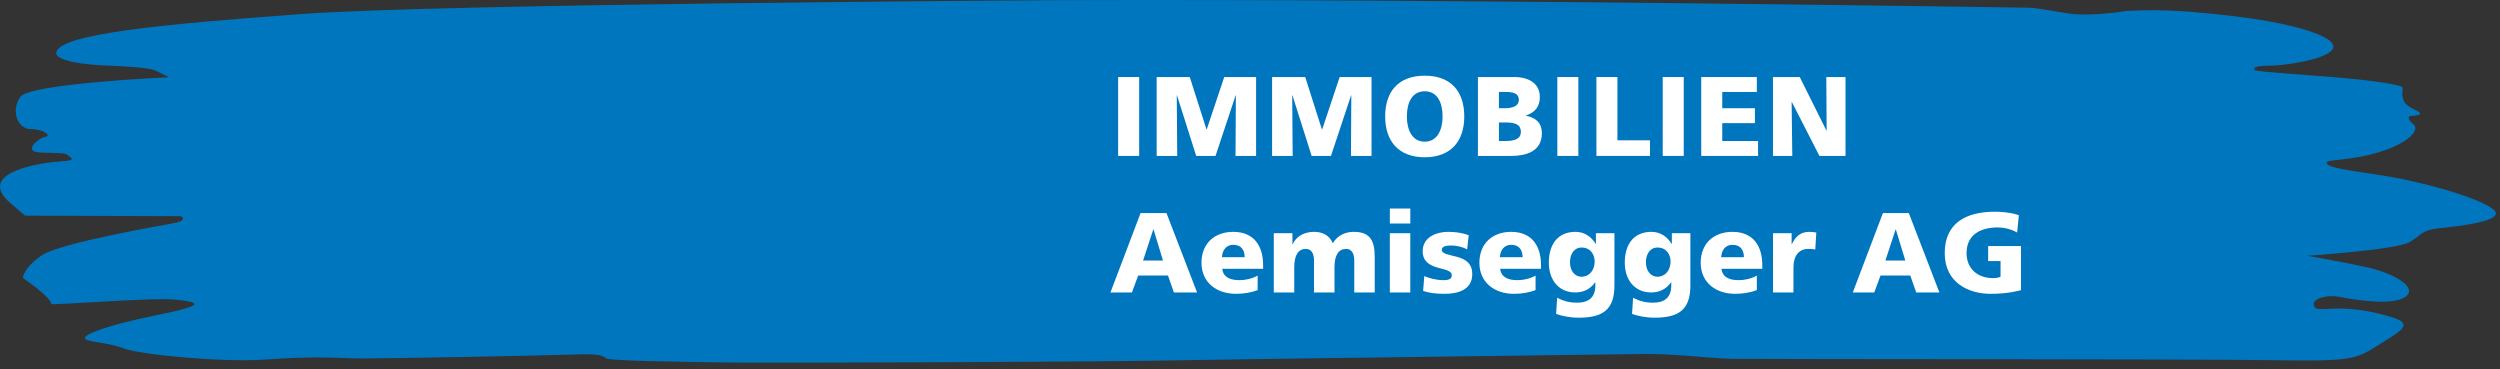 <?xml version="1.0" encoding="utf-8"?>
<!-- Generator: Adobe Illustrator 19.0.1, SVG Export Plug-In . SVG Version: 6.00 Build 0)  -->
<!DOCTYPE svg PUBLIC "-//W3C//DTD SVG 1.1//EN" "http://www.w3.org/Graphics/SVG/1.1/DTD/svg11.dtd">
<svg version="1.1" id="Ebene_1" xmlns="http://www.w3.org/2000/svg" xmlns:xlink="http://www.w3.org/1999/xlink" x="0px" y="0px"
	 viewBox="0 0 318 47" enable-background="new 0 0 318 47" xml:space="preserve">
<rect x="0" y="0" width="318" height="47" fill="#333333" stroke="none"/>
<g id="XMLID_1_">
	<path id="XMLID_34_" fill="#0076BF" d="M270.339,1.407c-1.389,0.262-4.963,0.608-6.95,0.348c-1.986-0.262-4.171-0.781-5.562-0.781
		c-1.39,0-69.451-1.128-122.615-0.956c-5.296,0.03-79.448,0.492-96.795,1.765S6.902,4.301,7.167,6.845
		C7.202,7.199,8.096,8.12,13.788,8.35c5.694,0.232,5.76,0.522,6.488,0.868c0.728,0.348,1.192,0.608,1.192,0.608
		S3.855,10.607,2.599,12.314c-1.258,1.706-0.398,4.108,1.325,4.108c1.72,0,2.647,0.897,1.853,0.984
		c-0.795,0.086-3.045,1.908-0.661,1.995c2.383,0.086,3.177,0,3.575,0.376c0.396,0.377,1.058,0.637-0.995,0.753
		c-2.052,0.117-11.056,1.3-6.355,5.322l1.846,1.578c0,0,19.473,0.07,19.738,0.07s0.794,0.522-0.463,0.811
		c-1.259,0.29-14.898,2.518-17.282,4.253c-2.381,1.735-2.249,2.806-2.249,2.806s3.64,2.487,3.573,3.299
		c-0.016,0.201,12.978-0.869,15.89-0.55c2.913,0.318,4.04,0.664-2.317,1.937c-6.355,1.273-9.467,2.489-9.27,2.981
		c0.199,0.49,2.782,0.462,4.901,1.273c2.118,0.808,12.579,1.822,18.206,1.416c5.628-0.405,8.211-0.232,10.858-0.144
		c2.649,0.086,25.292-0.375,28.403-0.492c3.112-0.116,3.51,0.174,3.908,0.492c0.395,0.32,9.4,0.434,14.961,0.522
		c5.562,0.086,46.942-0.059,57.269-0.262c10.329-0.202,54.491-0.724,59.124-0.808c4.635-0.087,8.739,0.548,11.983,0.608
		c3.244,0.056,59.122,0.026,68.524,0.172c9.402,0.144,10.594,0,13.241-1.707c2.649-1.706,5.033-2.748,2.384-3.645
		c-2.649-0.898-5.361-1.244-7.284-1.216c-1.917,0.029-2.846,0.348-2.977-0.49c-0.134-0.84,1.852-1.302,3.377-0.984
		c1.523,0.317,6.753,1.214,8.341-0.059c1.59-1.271-1.855-3.008-4.767-3.673c-2.913-0.665-7.746-1.505-7.746-1.505
		s11.255-0.751,12.975-1.735c1.723-0.984,1.395-1.505,3.777-1.765c2.383-0.262,8.871-0.926,6.819-2.459
		c-2.052-1.533-9.336-3.586-14.766-4.368c-5.429-0.783-6.289-1.042-6.355-1.505c-0.069-0.462,2.912-0.202,6.686-1.359
		c3.777-1.157,5.166-2.835,4.368-3.501c-0.794-0.666-0.794-1.069-0.263-1.099c0.53-0.029,1.787-0.145,0.53-0.724
		c-1.258-0.578-1.917-1.1-1.656-2.865c-0.197-0.462-5.362-1.07-8.606-1.329c-3.244-0.26-9.865-0.722-10.13-0.868
		c-0.263-0.146-0.53-0.608,1.853-0.608c2.384,0,11.123-1.359,6.952-3.586c-4.17-2.227-14.893-3.125-18.537-3.357
		C273.518,1.177,270.339,1.407,270.339,1.407"/>
</g>
<path id="XMLID_2_" fill="#FFFFFF" d="M145.08,27.106h3.298l3.891,10.095h-2.951l-0.752-2.156h-3.79l-0.793,2.156h-2.734
	L145.08,27.106z M146.729,29.188H146.7l-1.3,3.948h2.531L146.729,29.188z"/>
<g id="XMLID_35_">
	<path id="XMLID_4_" fill="#FFFFFF" d="M155.462,34.192c0.144,1.041,0.939,1.445,2.212,1.445c0.709,0,1.518-0.16,2.299-0.578v1.837
		c-0.838,0.332-1.794,0.477-2.763,0.477c-2.487,0-4.381-1.46-4.381-3.947s1.693-3.934,4.034-3.934c2.791,0,3.805,1.981,3.805,4.222
		v0.478H155.462z M158.324,32.716c0-0.867-0.405-1.575-1.446-1.575c-0.94,0-1.386,0.708-1.446,1.575H158.324z"/>
	<path id="XMLID_29_" fill="#FFFFFF" d="M162.026,29.666h2.371v1.389h0.03c0.519-1.085,1.559-1.563,2.746-1.563
		c1.07,0,1.952,0.463,2.358,1.447c0.607-1.013,1.604-1.447,2.674-1.447c2.171,0,2.661,1.229,2.661,3.268v4.44h-2.603v-4.049
		c0-0.855-0.302-1.49-1.041-1.49c-0.924,0-1.474,0.737-1.474,2.357V37.2h-2.605v-4.049c0-0.855-0.301-1.49-1.041-1.49
		c-0.924,0-1.473,0.737-1.473,2.357V37.2h-2.603V29.666z"/>
	<path id="XMLID_5_" fill="#FFFFFF" d="M179.391,28.436h-2.603v-1.909h2.603V28.436z M176.786,29.666h2.603V37.2h-2.603V29.666z"/>
	<path id="XMLID_26_" fill="#FFFFFF" d="M181.168,35.118c0.605,0.259,1.503,0.519,2.442,0.519c0.536,0,1.057-0.087,1.057-0.606
		c0-1.273-3.702-0.377-3.702-3.095c0-1.735,1.706-2.444,3.209-2.444c0.896,0,1.808,0.101,2.646,0.434l-0.2,1.807
		c-0.551-0.331-1.373-0.506-2.027-0.506c-0.563,0-1.198,0.101-1.198,0.522c0,1.171,3.877,0.244,3.877,3.109
		c0,2.008-1.809,2.516-3.516,2.516c-1.171,0-1.967-0.116-2.734-0.363L181.168,35.118z"/>
	<path id="XMLID_6_" fill="#FFFFFF" d="M190.811,34.192c0.145,1.041,0.941,1.445,2.214,1.445c0.705,0,1.516-0.16,2.299-0.578v1.837
		c-0.838,0.332-1.793,0.477-2.762,0.477c-2.486,0-4.382-1.46-4.382-3.947s1.691-3.934,4.034-3.934c2.789,0,3.804,1.981,3.804,4.222
		v0.478H190.811z M193.675,32.716c0-0.867-0.407-1.575-1.446-1.575c-0.939,0-1.387,0.708-1.448,1.575H193.675z"/>
	<path id="XMLID_7_" fill="#FFFFFF" d="M205.356,36.317c0,3.095-1.503,4.093-4.537,4.093c-1.247,0-2.273-0.26-2.881-0.478
		l0.131-2.053c0.795,0.39,1.46,0.622,2.545,0.622c1.503,0,2.314-0.709,2.314-2.184v-0.404H202.9c-0.622,0.88-1.49,1.286-2.533,1.286
		c-2.066,0-3.354-1.563-3.354-3.788c0-2.241,1.056-3.92,3.399-3.92c1.112,0,2.009,0.609,2.56,1.533H203v-1.357h2.356V36.317z
		 M201.178,35.204c0.925,0,1.663-0.781,1.663-1.938c0-0.838-0.493-1.78-1.663-1.78c-0.967,0-1.476,0.855-1.476,1.881
		C199.702,34.539,200.397,35.204,201.178,35.204"/>
	<path id="XMLID_8_" fill="#FFFFFF" d="M215.016,36.317c0,3.095-1.505,4.093-4.541,4.093c-1.243,0-2.273-0.26-2.877-0.478
		l0.129-2.053c0.795,0.39,1.46,0.622,2.543,0.622c1.505,0,2.316-0.709,2.316-2.184v-0.404h-0.029
		c-0.623,0.88-1.489,1.286-2.53,1.286c-2.068,0-3.356-1.563-3.356-3.788c0-2.241,1.056-3.92,3.399-3.92
		c1.112,0,2.009,0.609,2.558,1.533h0.03v-1.357h2.358V36.317z M210.836,35.204c0.925,0,1.66-0.781,1.66-1.938
		c0-0.838-0.488-1.78-1.66-1.78c-0.969,0-1.476,0.855-1.476,1.881C209.36,34.539,210.055,35.204,210.836,35.204"/>
	<path id="XMLID_9_" fill="#FFFFFF" d="M218.961,34.192c0.142,1.041,0.94,1.445,2.211,1.445c0.709,0,1.52-0.16,2.299-0.578v1.837
		c-0.84,0.332-1.793,0.477-2.763,0.477c-2.485,0-4.379-1.46-4.379-3.947s1.691-3.934,4.034-3.934c2.791,0,3.8,1.981,3.8,4.222v0.478
		H218.961z M221.824,32.716c0-0.867-0.405-1.575-1.446-1.575c-0.94,0-1.389,0.708-1.446,1.575H221.824z"/>
	<path id="XMLID_17_" fill="#FFFFFF" d="M230.904,31.748c-0.291-0.086-0.58-0.086-0.882-0.086c-1.214,0-1.894,0.882-1.894,2.356
		v3.183h-2.603v-7.534h2.371v1.387h0.027c0.452-0.955,1.1-1.562,2.228-1.562c0.303,0,0.62,0.044,0.884,0.088L230.904,31.748z"/>
	<path id="XMLID_10_" fill="#FFFFFF" d="M239.506,27.106h3.297l3.889,10.095h-2.951l-0.751-2.156h-3.788l-0.796,2.156h-2.731
		L239.506,27.106z M241.153,29.188h-0.03l-1.3,3.948h2.531L241.153,29.188z"/>
	<path id="XMLID_14_" fill="#FFFFFF" d="M257.073,36.91c-1.706,0.433-2.977,0.462-3.905,0.462c-2.69,0-5.799-1.359-5.799-5.176
		c0-3.804,2.676-5.265,6.377-5.265c0.665,0,2.069,0.074,3.053,0.45l-0.218,2.197c-0.84-0.491-1.822-0.65-2.459-0.65
		c-2.183,0-3.975,0.911-3.975,3.268c0,1.98,1.402,3.181,3.369,3.181c0.361,0,0.707-0.056,0.954-0.172V33.21h-1.577v-1.911h4.18
		V36.91z"/>
</g>
<g id="XMLID_3_">
	<path id="XMLID_11_" fill="#FFFFFF" d="M142.228,9.8h2.674v10.033h-2.674V9.8z"/>
	<path id="XMLID_12_" fill="#FFFFFF" d="M147.127,9.8h4.211l2.127,6.669h0.029l2.228-6.669h4.053v10.033h-2.616l0.043-7.705h-0.029
		l-2.559,7.705h-2.458l-2.443-7.705h-0.029l0.058,7.705h-2.616V9.8z"/>
	<path id="XMLID_37_" fill="#FFFFFF" d="M161.812,9.8h4.211l2.127,6.669h0.029l2.228-6.669h4.053v10.033h-2.616l0.043-7.705h-0.029
		l-2.559,7.705h-2.458l-2.443-7.705h-0.029l0.058,7.705h-2.616V9.8z"/>
	<path id="XMLID_39_" fill="#FFFFFF" d="M181.225,9.627c3.306,0,5.031,1.969,5.031,5.189c0,3.191-1.753,5.189-5.031,5.189
		s-5.031-1.998-5.031-5.189C176.195,11.596,177.92,9.627,181.225,9.627z M181.225,18.022c1.625,0,2.271-1.552,2.271-3.206
		c0-1.739-0.646-3.205-2.271-3.205c-1.624,0-2.271,1.466-2.271,3.205C178.954,16.469,179.601,18.022,181.225,18.022z"/>
	<path id="XMLID_42_" fill="#FFFFFF" d="M187.991,9.8h4.614c1.869,0,3.263,0.819,3.263,2.544c0,1.265-0.647,1.969-1.768,2.343v0.029
		c1.337,0.273,2.027,0.992,2.027,2.214c0,2.4-2.113,2.903-3.91,2.903h-4.226V9.8z M190.665,13.767h0.747
		c0.877,0,1.783-0.215,1.783-1.063c0-0.92-0.863-1.006-1.754-1.006h-0.776V13.767z M190.665,17.935h0.791
		c0.977,0,1.998-0.144,1.998-1.164c0-1.092-1.049-1.193-1.969-1.193h-0.819V17.935z"/>
	<path id="XMLID_46_" fill="#FFFFFF" d="M198.092,9.8h2.674v10.033h-2.674V9.8z"/>
	<path id="XMLID_48_" fill="#FFFFFF" d="M203.063,9.8h2.674v8.049h4.14v1.983h-6.813V9.8z"/>
	<path id="XMLID_50_" fill="#FFFFFF" d="M211.498,9.8h2.674v10.033h-2.674V9.8z"/>
	<path id="XMLID_52_" fill="#FFFFFF" d="M216.397,9.8h7.072v1.897h-4.398v2.07h4.154v1.897h-4.154v2.271h4.556v1.897h-7.23V9.8z"/>
</g>
<g id="XMLID_54_">
	<path id="XMLID_55_" fill="#FFFFFF" d="M225.522,9.8h3.406l3.393,6.813h0.029L232.306,9.8h2.444v10.033h-3.32l-3.507-6.856h-0.029
		l0.086,6.856h-2.458V9.8z"/>
</g>
</svg>
